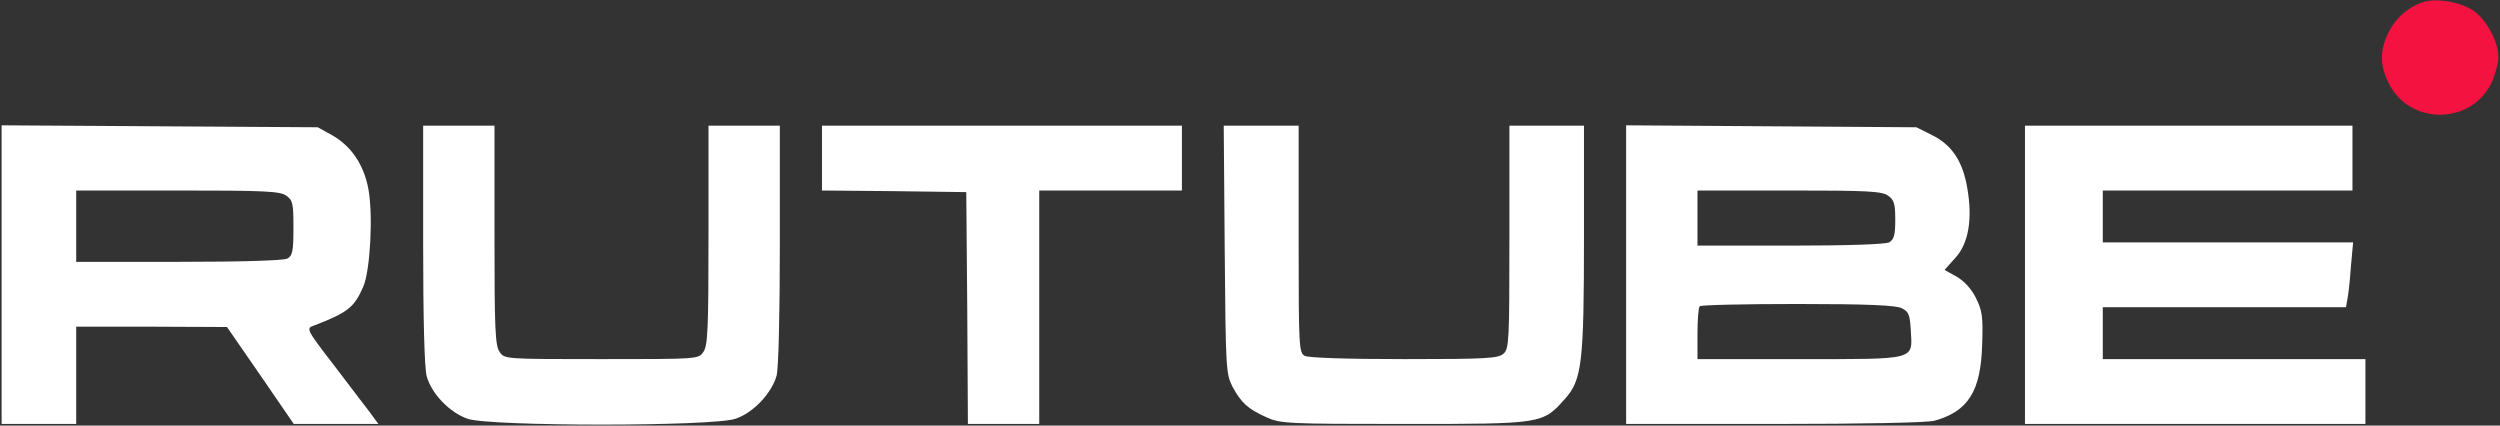 <?xml version="1.0" encoding="UTF-8"?> <svg xmlns="http://www.w3.org/2000/svg" width="1028" height="175" viewBox="0 0 1028 175" fill="none"><rect x="0" y="0" width="1028" height="175" fill="#333333" stroke="none"/> <path d="M996.4 0.867C990.266 2.867 985.066 7.4 982.133 13.4C978.533 20.734 978.533 26.6 982.133 34.067C990.666 51.534 1016 51.534 1024.53 34.067C1026 30.734 1027.33 26.2 1027.33 23.667C1027.33 17 1022.4 7.934 1016.8 4.2C1011.33 0.734 1002 -0.866 996.4 0.867Z" fill="#F41240"></path> <path d="M0.667 112.867V174.333H16H31.333V154.333V134.333H62.4L93.333 134.467L107.067 154.333L120.8 174.333H138.267H155.6L151.867 169.267C149.867 166.6 143.067 157.8 136.933 149.667C126 135.533 125.867 135 128.933 133.933C143.2 128.467 145.733 126.333 149.467 117.667C152.267 110.867 153.467 88.2 151.467 77.667C149.6 67.667 144.4 60.067 136.667 55.667L130.667 52.334L65.733 51.934L0.667 51.533V112.867ZM117.733 80.467C120.4 82.334 120.667 83.667 120.667 93.667C120.667 103.4 120.267 105.133 118.133 106.333C116.4 107.133 99.867 107.667 73.466 107.667H31.333V93V78.334H73.067C108.667 78.334 115.2 78.6 117.733 80.467Z" fill="white"></path> <path d="M174 100.6C174 131.133 174.533 151.533 175.467 154.733C177.467 161.933 184.933 169.667 192.267 172.2C201.467 175.4 293.2 175.4 302.4 172.2C309.733 169.8 317.333 161.667 319.333 154.467C320.133 151.667 320.667 128.867 320.667 100.6V51.667H306H291.333V96.733C291.333 135.267 291.067 142.2 289.2 144.733C287.2 147.667 287.067 147.667 247.333 147.667C207.6 147.667 207.467 147.667 205.467 144.733C203.6 142.2 203.333 135.267 203.333 96.733V51.667H188.667H174V100.6Z" fill="white"></path> <path d="M338 65V78.334L367.733 78.6L397.333 79L397.733 126.6L398 174.333H412.667H427.333V126.333V78.334H456.667H486V65V51.667H412H338V65Z" fill="white"></path> <path d="M503.6 102.6C504 151.8 504.133 153.8 506.8 159C510.4 165.667 513.2 168.2 520.666 171.533C526.4 174.2 529.2 174.333 577.333 174.333C634.533 174.333 634.266 174.333 643.466 164.067C650.533 156.2 651.333 149.4 651.333 96.6V51.667H636H620.666V97.4C620.666 140.067 620.533 143.4 618.266 145.4C616.133 147.4 611.2 147.667 577.466 147.667C553.6 147.667 538.133 147.133 536.533 146.333C534.133 145 534 143 534 98.334V51.667H518.533H503.2L503.6 102.6Z" fill="white"></path> <path d="M668.667 113V174.333H729.733C766.4 174.333 792.533 173.8 795.467 173C809.333 169.133 814.533 160.867 815.067 141.667C815.467 129.933 815.067 127.667 812.4 122.333C810.533 118.6 807.467 115.4 804.4 113.667L799.6 111L804 106.067C809.467 100.2 811.2 90.067 808.933 77.267C807.067 66.2 802.533 59.533 794.4 55.533L788 52.334L728.4 51.934L668.667 51.533V113ZM776.4 80.467C778.8 82.2 779.333 83.667 779.333 90.334C779.333 96.734 778.8 98.467 776.8 99.667C775.2 100.467 759.733 101 736.133 101H698V89.667V78.334H735.733C767.733 78.334 773.867 78.6 776.4 80.467ZM782 126.733C784.933 128.2 785.333 129.4 785.733 135.933C786.4 148.2 788.4 147.667 739.867 147.667H698V137.267C698 131.533 698.4 126.333 698.933 125.933C699.333 125.4 717.467 125 739.2 125C768.267 125 779.6 125.533 782 126.733Z" fill="white"></path> <path d="M832.667 113V174.333H902.667H972.667V161V147.667H918.667H864.667V137V126.333H914.667H964.667L965.2 123.267C965.6 121.667 966.267 115.667 966.667 109.933L967.6 99.667H916.133H864.667V89V78.334H916H967.333V65V51.667H900H832.667V113Z" fill="white"></path> </svg> 